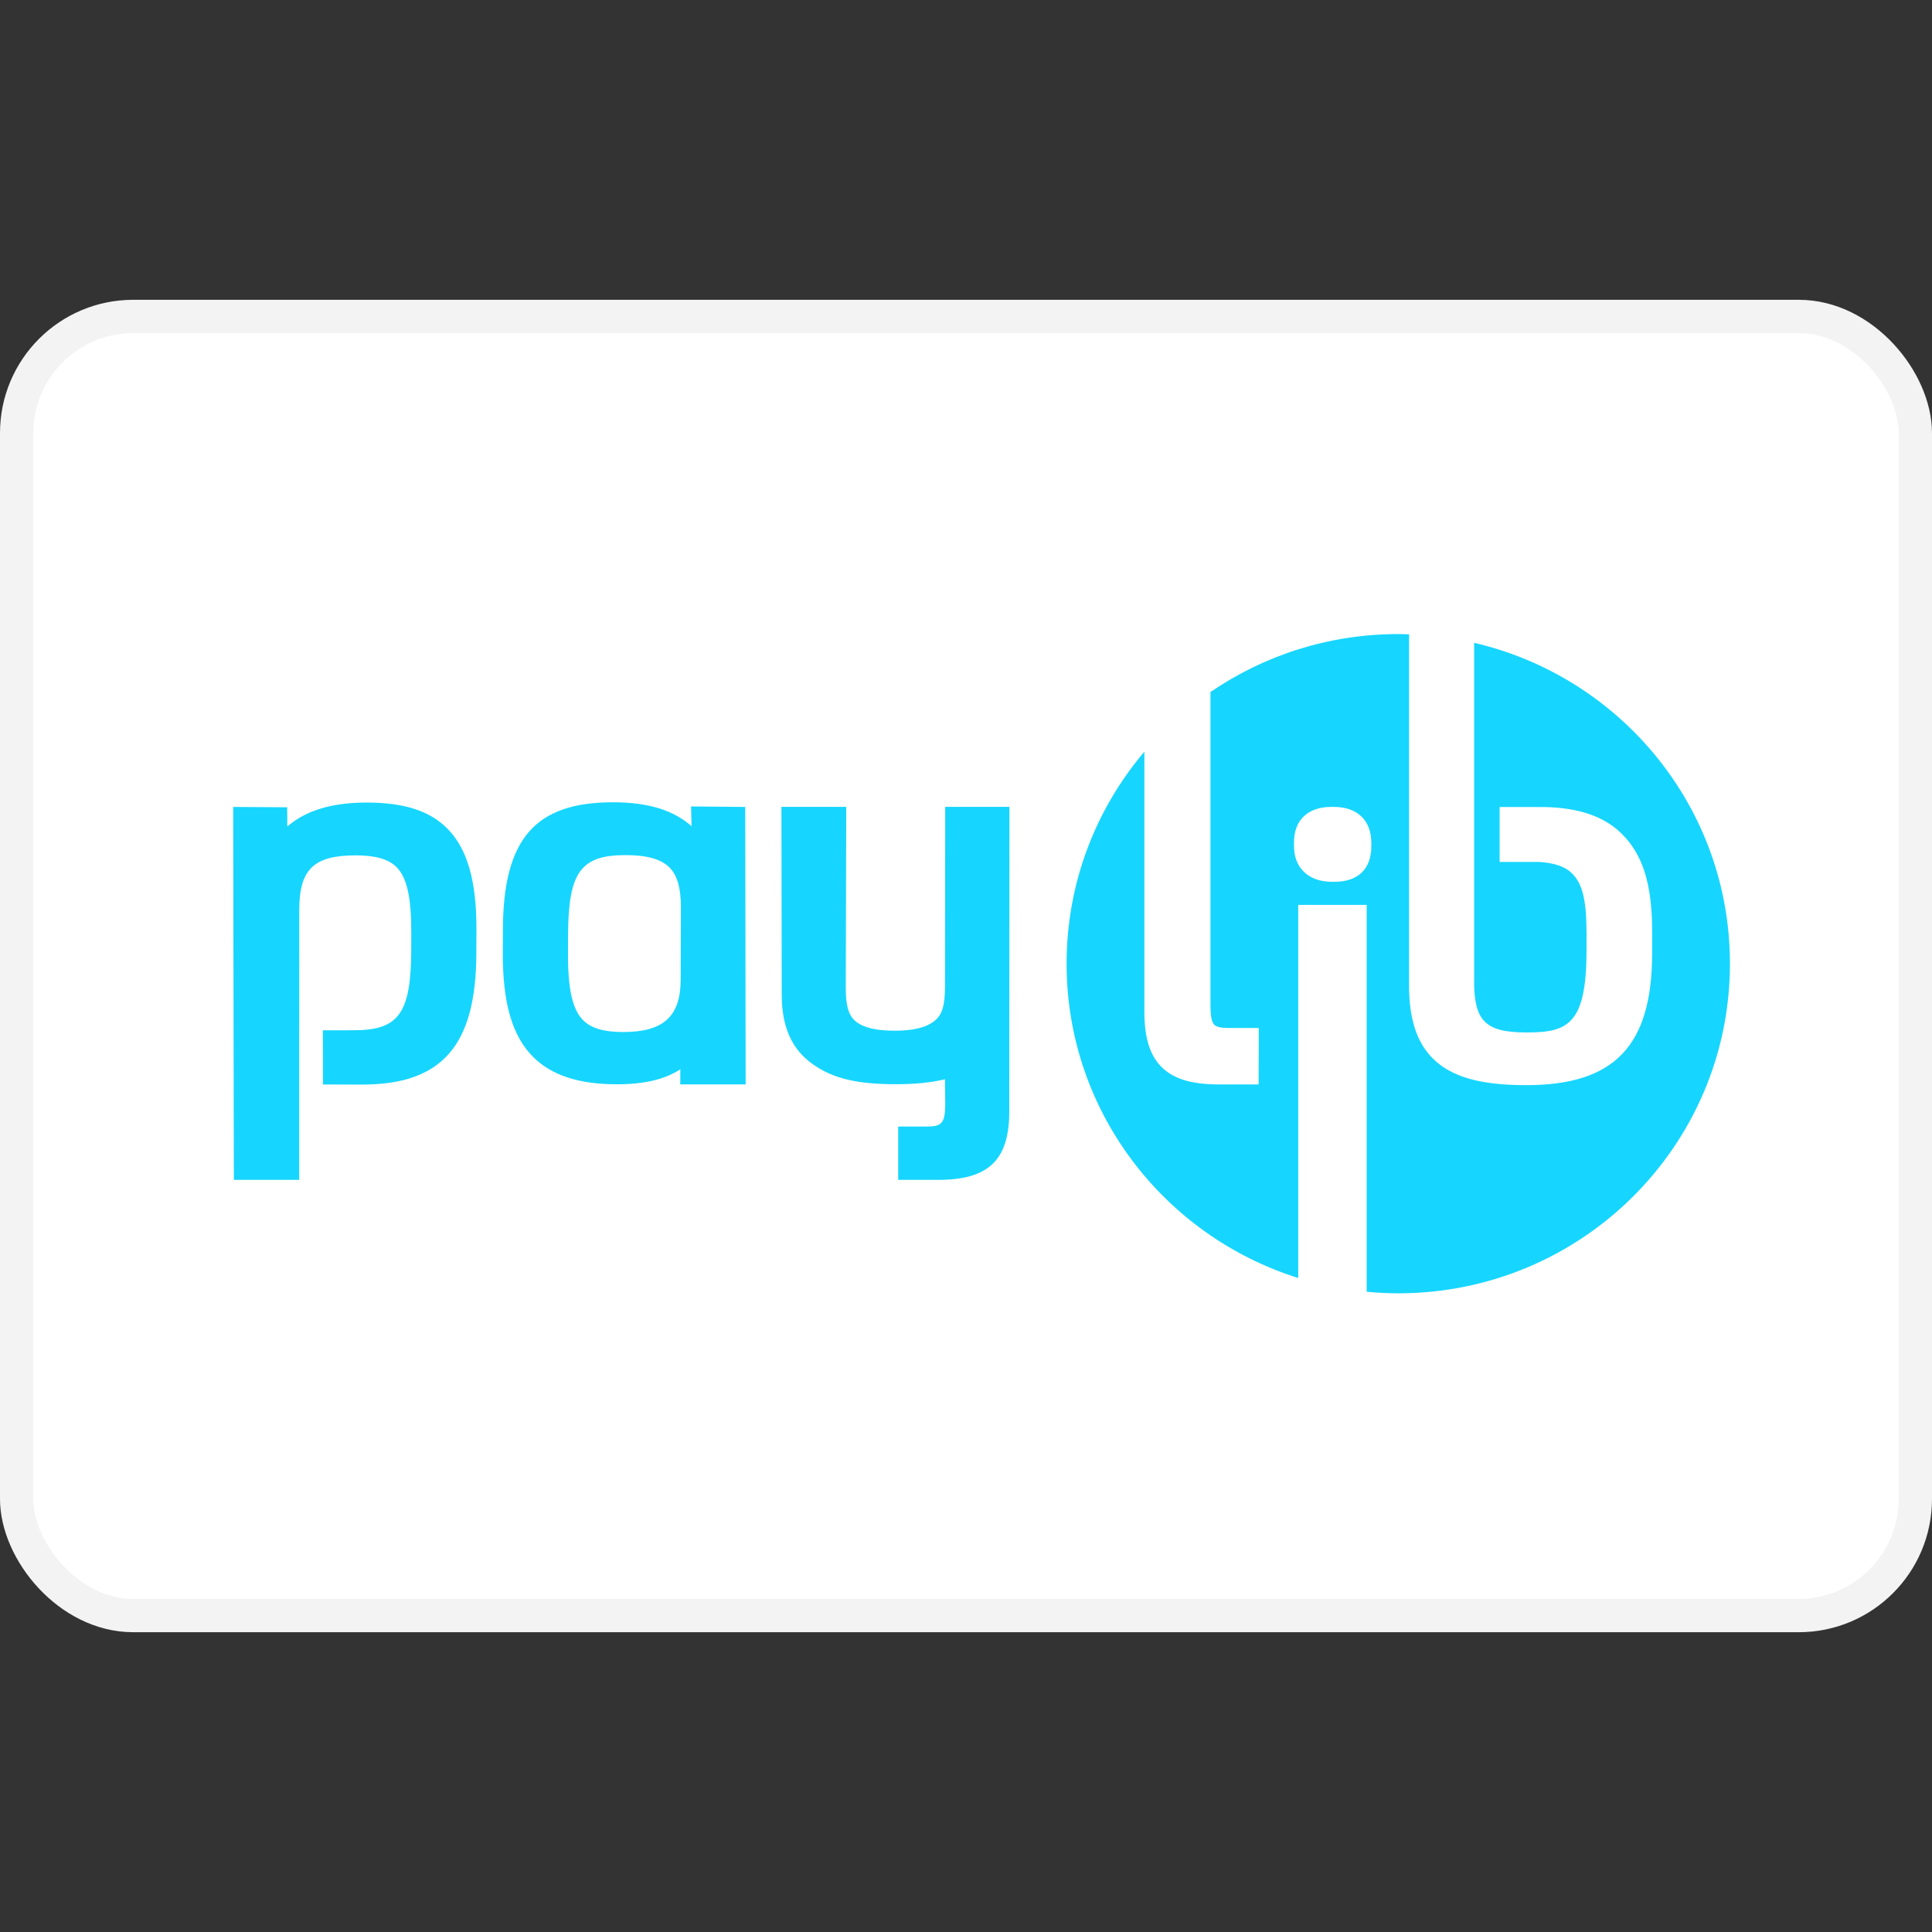 <?xml version="1.0" encoding="utf-8"?><!-- Uploaded to: SVG Repo, www.svgrepo.com, Generator: SVG Repo Mixer Tools -->
<svg width="800px" height="800px" viewBox="0 -9 58 58" fill="none" xmlns="http://www.w3.org/2000/svg">
<rect x="0" y="-9" width="58" height="58" fill="#333333" stroke="none"/>
<rect x="0.5" y="0.5" width="57" height="39" rx="3.5" fill="white" stroke="#F3F3F3"/>
<path fill-rule="evenodd" clip-rule="evenodd" d="M20.761 15.801L20.747 15.21L22.372 15.225L22.385 23.554H20.422L20.424 23.101C19.955 23.407 19.338 23.551 18.517 23.551C17.384 23.551 16.564 23.285 16.011 22.736C15.38 22.11 15.089 21.116 15.095 19.605L15.098 18.886C15.111 16.186 16.067 15.085 18.398 15.085C19.443 15.085 20.196 15.31 20.761 15.801ZM17.511 21.633C17.751 21.871 18.132 21.982 18.71 21.982C19.915 21.982 20.43 21.514 20.434 20.419L20.441 18.248C20.443 17.659 20.332 17.273 20.092 17.036C19.844 16.79 19.414 16.671 18.781 16.671C17.433 16.671 17.062 17.185 17.054 19.064L17.051 19.59C17.047 20.698 17.184 21.309 17.511 21.633Z" fill="#16D6FF"/>
<path fill-rule="evenodd" clip-rule="evenodd" d="M30.304 15.223H28.376L28.37 20.612C28.368 21.179 28.287 21.456 28.069 21.636C27.817 21.844 27.436 21.942 26.869 21.942C26.309 21.942 25.938 21.856 25.7 21.672C25.479 21.5 25.389 21.201 25.39 20.643L25.405 15.223H23.459L23.468 20.851C23.465 21.825 23.774 22.515 24.412 22.956C25.006 23.377 25.727 23.549 26.898 23.549C27.474 23.549 27.957 23.5 28.368 23.4L28.377 24.119C28.376 24.701 28.286 24.819 27.844 24.819H26.965V26.421H28.162C29.676 26.421 30.296 25.828 30.299 24.374L30.304 15.223Z" fill="#16D6FF"/>
<path fill-rule="evenodd" clip-rule="evenodd" d="M9.692 21.931L9.696 23.557C9.696 23.557 10.832 23.559 10.878 23.559C13.264 23.559 14.287 22.39 14.3 19.646L14.303 18.928C14.31 17.441 14.028 16.466 13.414 15.859C12.886 15.337 12.12 15.093 11.006 15.093C9.97 15.093 9.188 15.328 8.626 15.81L8.621 15.235L7 15.225L7.02 26.42H8.983L8.984 18.29C8.991 17.101 9.421 16.679 10.676 16.679C11.272 16.679 11.66 16.79 11.9 17.027C12.219 17.342 12.352 17.944 12.347 19.038L12.345 19.565C12.336 21.443 11.945 21.926 10.63 21.929L9.692 21.931Z" fill="#16D6FF"/>
<path fill-rule="evenodd" clip-rule="evenodd" d="M44.255 20.484V10.298C48.656 11.321 51.935 15.244 51.934 19.93C51.934 25.396 47.477 29.826 41.978 29.826C41.658 29.826 41.342 29.809 41.029 29.78V18.165H38.974V29.367C34.943 28.101 32.02 24.355 32.02 19.93C32.02 17.506 32.898 15.286 34.355 13.565V21.358C34.353 22.14 34.513 22.67 34.862 23.024C35.218 23.386 35.764 23.555 36.581 23.555L37.785 23.555C37.785 23.555 37.785 23.399 37.786 23.077L37.788 22.352V21.86H36.851C36.648 21.86 36.519 21.828 36.453 21.762C36.372 21.68 36.338 21.492 36.339 21.153V11.775C37.943 10.678 39.885 10.035 41.978 10.035C42.062 10.035 42.144 10.037 42.227 10.04C42.252 10.041 42.276 10.042 42.301 10.043V20.583C42.299 21.578 42.53 22.297 43.017 22.779C43.574 23.331 44.439 23.577 45.82 23.577C48.465 23.577 49.594 22.397 49.598 19.631L49.599 18.987C49.6 17.52 49.31 16.647 48.682 16.027C48.157 15.508 47.388 15.244 46.335 15.227L46.335 15.228L45.02 15.227V16.875H46.195C46.685 16.907 47 17.019 47.207 17.234C47.505 17.542 47.63 18.012 47.629 19.04L47.628 19.555C47.626 21.754 47.055 21.995 45.844 21.995C45.172 21.995 44.804 21.898 44.574 21.669C44.352 21.45 44.253 21.073 44.255 20.484ZM40.068 17.472C40.765 17.472 41.165 17.088 41.168 16.417H41.168V16.308C41.168 15.975 41.071 15.709 40.879 15.519C40.684 15.326 40.395 15.224 40.045 15.224H39.963C39.266 15.224 38.849 15.618 38.847 16.279L38.846 16.388C38.846 16.714 38.944 16.975 39.138 17.167C39.34 17.367 39.632 17.472 39.986 17.472H40.068Z" fill="#16D6FF"/>
</svg>